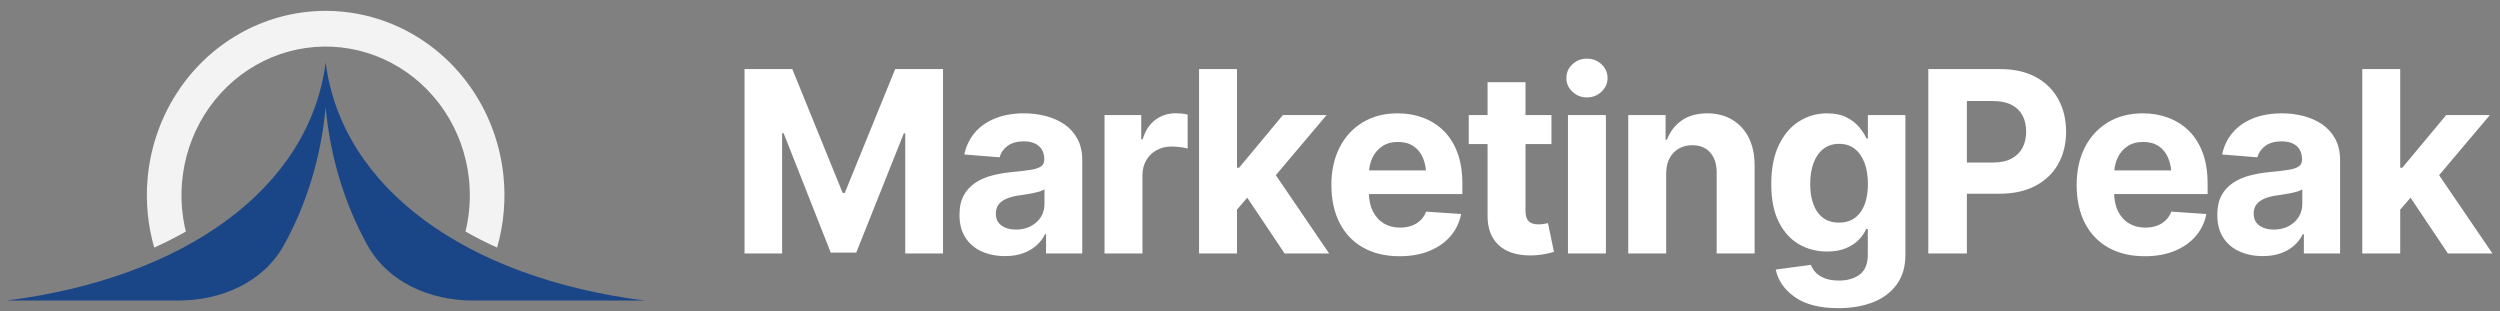 <?xml version="1.0" encoding="UTF-8"?>
<svg xmlns="http://www.w3.org/2000/svg" width="289" height="36" viewBox="0 0 289 36" fill="none">
  <rect x="0" y="0" width="289" height="36" fill="#808080" stroke="none"/>
  <path d="M32.838 28.309C30.434 32.669 25.54 34.744 20.592 34.744H0.737C21.406 32.14 35.8 21.721 37.646 7.209C39.491 21.721 53.886 32.14 74.555 34.744H54.7C49.752 34.744 44.857 32.669 42.454 28.309C39.852 23.589 38.194 18.248 37.646 12.419C37.097 18.248 35.44 23.589 32.838 28.309Z" fill="#1A4688"></path>
  <path d="M21.483 26.768C20.324 27.426 19.104 28.044 17.827 28.619C17.102 26.093 16.835 23.443 17.048 20.803C17.329 17.31 18.442 13.942 20.287 10.999C22.133 8.055 24.653 5.627 27.626 3.928C30.599 2.228 33.933 1.312 37.331 1.258C40.73 1.205 44.089 2.017 47.111 3.622C50.133 5.227 52.724 7.575 54.655 10.46C56.586 13.344 57.798 16.674 58.182 20.157C58.497 23.005 58.251 25.883 57.465 28.619C56.188 28.044 54.968 27.425 53.809 26.767C54.297 24.767 54.434 22.686 54.207 20.624C53.896 17.816 52.919 15.13 51.362 12.804C49.805 10.478 47.715 8.584 45.278 7.29C42.842 5.996 40.133 5.341 37.392 5.384C34.651 5.427 31.963 6.166 29.566 7.536C27.169 8.907 25.136 10.865 23.648 13.239C22.16 15.613 21.263 18.328 21.036 21.145C20.883 23.038 21.036 24.938 21.483 26.768Z" fill="#F3F3F3"></path>
  <path d="M86.069 29.302V7.987H91.591L97.413 22.303H97.654L103.484 7.987H109.014V29.302H104.646V15.421H104.48L98.983 29.202H96.034L90.587 15.396H90.412V29.302H86.069ZM116.19 29.604C115.182 29.604 114.28 29.425 113.482 29.068C112.685 28.711 112.059 28.178 111.605 27.469C111.146 26.766 110.916 25.889 110.916 24.84C110.916 23.941 111.08 23.194 111.406 22.596C111.727 22.005 112.167 21.522 112.727 21.148C113.28 20.774 113.914 20.492 114.628 20.302C115.337 20.113 116.087 19.979 116.879 19.9C117.798 19.817 118.537 19.73 119.096 19.641C119.655 19.557 120.065 19.426 120.325 19.247C120.586 19.074 120.716 18.82 120.716 18.486V18.41C120.716 17.757 120.508 17.249 120.093 16.887C119.683 16.524 119.105 16.342 118.357 16.342C117.571 16.342 116.945 16.515 116.48 16.861C116.01 17.207 115.7 17.648 115.55 18.184L111.473 17.858C111.683 16.881 112.09 16.038 112.693 15.329C113.297 14.62 114.08 14.073 115.044 13.688C116.001 13.298 117.114 13.102 118.382 13.102C119.262 13.102 120.107 13.208 120.915 13.42C121.718 13.633 122.435 13.954 123.066 14.383C123.691 14.819 124.19 15.38 124.561 16.066C124.926 16.753 125.109 17.567 125.109 18.511V29.302H120.923V27.067H120.815C120.561 27.575 120.22 28.016 119.794 28.39C119.368 28.769 118.855 29.065 118.257 29.277C117.66 29.495 116.97 29.604 116.19 29.604ZM117.452 26.54C118.094 26.54 118.664 26.408 119.163 26.146C119.655 25.884 120.043 25.532 120.325 25.091C120.602 24.645 120.741 24.145 120.741 23.593V21.893C120.608 21.977 120.422 22.058 120.184 22.136C119.941 22.208 119.672 22.275 119.379 22.337C119.085 22.392 118.792 22.443 118.498 22.487C118.205 22.526 117.939 22.566 117.701 22.605C117.181 22.683 116.727 22.806 116.339 22.973C115.952 23.14 115.653 23.364 115.442 23.643C115.226 23.927 115.118 24.279 115.118 24.698C115.118 25.295 115.337 25.753 115.774 26.071C116.212 26.383 116.771 26.54 117.452 26.54ZM132.068 29.302H127.683V13.303H131.927V16.108H132.093C132.386 15.12 132.874 14.369 133.555 13.856C134.236 13.348 135.016 13.094 135.896 13.094C136.123 13.094 136.364 13.105 136.619 13.127C136.868 13.15 137.092 13.192 137.292 13.253V17.171C137.081 17.104 136.793 17.048 136.428 17.004C136.068 16.959 135.73 16.937 135.415 16.937C134.784 16.937 134.211 17.079 133.696 17.364C133.186 17.643 132.788 18.034 132.5 18.536C132.212 19.038 132.068 19.613 132.068 20.26V29.302ZM145.48 21.366L142.582 24.698L142.598 19.39H143.238L148.304 13.303H153.353L146.543 21.366H145.48ZM142.997 29.302H138.612V7.987H142.997V29.302ZM153.652 29.302H148.503L143.844 22.345L146.767 19.197L153.652 29.302ZM161.782 29.62C160.16 29.62 158.756 29.286 157.571 28.616C156.387 27.946 155.481 26.994 154.856 25.761C154.225 24.527 153.909 23.065 153.909 21.374C153.909 19.733 154.225 18.293 154.856 17.054C155.481 15.815 156.37 14.847 157.522 14.149C158.673 13.451 160.024 13.102 161.574 13.102C162.626 13.102 163.606 13.273 164.514 13.613C165.422 13.954 166.217 14.459 166.897 15.128C167.578 15.804 168.107 16.649 168.484 17.665C168.86 18.681 169.048 19.87 169.048 21.232V22.437H155.653V19.7H166.922L164.879 20.419C164.879 19.605 164.758 18.899 164.514 18.301C164.265 17.699 163.897 17.233 163.41 16.903C162.922 16.574 162.319 16.409 161.599 16.409C160.879 16.409 160.273 16.577 159.78 16.912C159.282 17.247 158.9 17.699 158.634 18.268C158.369 18.843 158.236 19.501 158.236 20.244V22.178C158.236 23.043 158.388 23.785 158.693 24.405C158.997 25.019 159.421 25.49 159.963 25.82C160.506 26.149 161.131 26.314 161.84 26.314C162.333 26.314 162.778 26.241 163.177 26.096C163.576 25.956 163.919 25.747 164.207 25.468C164.495 25.189 164.711 24.854 164.855 24.463L168.907 24.739C168.713 25.722 168.301 26.579 167.67 27.31C167.039 28.035 166.228 28.602 165.237 29.009C164.24 29.417 163.088 29.62 161.782 29.62ZM169.787 13.303H179.346V16.652H169.787V13.303ZM171.963 24.966V9.502H176.348V24.38C176.348 24.915 176.467 25.309 176.705 25.56C176.938 25.811 177.314 25.937 177.835 25.937C178.006 25.937 178.197 25.923 178.408 25.895C178.613 25.867 178.792 25.834 178.947 25.794L179.637 29.118C179.155 29.258 178.69 29.361 178.242 29.428C177.793 29.495 177.35 29.528 176.913 29.528C175.335 29.528 174.114 29.132 173.251 28.34C172.392 27.541 171.963 26.417 171.963 24.966ZM185.641 29.302H181.256V13.303H185.641V29.302ZM183.44 11.26C182.787 11.26 182.231 11.04 181.771 10.599C181.306 10.164 181.073 9.636 181.073 9.017C181.073 8.397 181.306 7.87 181.771 7.434C182.231 6.999 182.787 6.781 183.44 6.781C184.105 6.781 184.669 6.999 185.134 7.434C185.599 7.87 185.832 8.397 185.832 9.017C185.832 9.636 185.599 10.164 185.134 10.599C184.669 11.04 184.105 11.26 183.44 11.26ZM192.609 20.059V29.302H188.224V13.303H192.542V16.15H192.7C193.06 15.207 193.63 14.464 194.411 13.923C195.197 13.376 196.182 13.102 197.367 13.102C198.463 13.102 199.421 13.348 200.24 13.839C201.06 14.325 201.697 15.014 202.151 15.907C202.604 16.806 202.831 17.88 202.831 19.13V29.302H198.447V19.917C198.447 18.946 198.195 18.181 197.691 17.623C197.193 17.065 196.503 16.786 195.623 16.786C195.036 16.786 194.516 16.917 194.062 17.18C193.608 17.442 193.254 17.816 192.999 18.301C192.739 18.787 192.609 19.373 192.609 20.059ZM212.506 35.623C210.369 35.623 208.695 35.196 207.482 34.342C206.275 33.488 205.539 32.428 205.273 31.161L209.334 30.617C209.456 30.94 209.65 31.242 209.915 31.521C210.181 31.794 210.535 32.015 210.978 32.182C211.421 32.35 211.964 32.434 212.606 32.434C213.564 32.434 214.355 32.202 214.981 31.739C215.607 31.275 215.92 30.497 215.92 29.403V26.473H215.729C215.54 26.908 215.252 27.326 214.865 27.728C214.477 28.13 213.982 28.454 213.378 28.7C212.769 28.951 212.044 29.076 211.203 29.076C210.012 29.076 208.933 28.797 207.964 28.239C206.995 27.681 206.217 26.824 205.63 25.669C205.049 24.514 204.758 23.054 204.758 21.29C204.758 19.471 205.054 17.955 205.647 16.744C206.239 15.527 207.023 14.618 207.997 14.015C208.971 13.406 210.04 13.102 211.203 13.102C212.094 13.102 212.839 13.253 213.436 13.554C214.04 13.856 214.53 14.23 214.906 14.676C215.288 15.128 215.574 15.572 215.762 16.007H215.928V13.303H220.263V29.478C220.263 30.829 219.931 31.962 219.266 32.877C218.602 33.792 217.688 34.479 216.526 34.937C215.363 35.394 214.023 35.623 212.506 35.623ZM212.598 25.736C213.655 25.736 214.475 25.342 215.056 24.555C215.637 23.763 215.928 22.666 215.928 21.265C215.928 20.327 215.798 19.512 215.538 18.82C215.277 18.128 214.901 17.59 214.408 17.205C213.921 16.82 213.317 16.627 212.598 16.627C211.878 16.627 211.269 16.825 210.771 17.221C210.272 17.618 209.896 18.162 209.641 18.854C209.387 19.552 209.259 20.355 209.259 21.265C209.259 22.18 209.387 22.973 209.641 23.643C209.896 24.318 210.272 24.837 210.771 25.2C211.269 25.557 211.878 25.736 212.598 25.736ZM227.372 29.302H222.912V7.987H231.242C232.842 7.987 234.206 8.294 235.336 8.908C236.471 9.522 237.337 10.373 237.935 11.461C238.538 12.55 238.84 13.803 238.84 15.22C238.84 16.633 238.536 17.877 237.927 18.954C237.323 20.037 236.446 20.88 235.294 21.483C234.148 22.091 232.761 22.395 231.134 22.395H225.819V18.787H230.403C231.266 18.787 231.981 18.634 232.545 18.326C233.105 18.025 233.525 17.607 233.808 17.071C234.084 16.535 234.223 15.918 234.223 15.22C234.223 14.506 234.084 13.884 233.808 13.354C233.525 12.823 233.102 12.413 232.537 12.123C231.967 11.827 231.253 11.679 230.394 11.679H227.372V29.302ZM247.934 29.62C246.306 29.62 244.9 29.286 243.715 28.616C242.536 27.946 241.631 26.994 240.999 25.761C240.374 24.527 240.061 23.065 240.061 21.374C240.061 19.733 240.374 18.293 240.999 17.054C241.631 15.815 242.519 14.847 243.665 14.149C244.817 13.451 246.168 13.102 247.718 13.102C248.77 13.102 249.75 13.273 250.658 13.613C251.566 13.954 252.36 14.459 253.041 15.128C253.722 15.804 254.254 16.649 254.636 17.665C255.012 18.681 255.2 19.87 255.2 21.232V22.437H241.805V19.7H253.074L251.031 20.419C251.031 19.605 250.907 18.899 250.658 18.301C250.414 17.699 250.049 17.233 249.561 16.903C249.074 16.574 248.471 16.409 247.751 16.409C247.031 16.409 246.422 16.577 245.924 16.912C245.426 17.247 245.047 17.699 244.786 18.268C244.521 18.843 244.388 19.501 244.388 20.244V22.178C244.388 23.043 244.537 23.785 244.836 24.405C245.141 25.019 245.564 25.49 246.107 25.82C246.655 26.149 247.283 26.314 247.992 26.314C248.485 26.314 248.93 26.241 249.329 26.096C249.722 25.956 250.063 25.747 250.35 25.468C250.644 25.189 250.86 24.854 250.998 24.463L255.059 24.739C254.86 25.722 254.445 26.579 253.813 27.31C253.188 28.035 252.377 28.602 251.38 29.009C250.389 29.417 249.24 29.62 247.934 29.62ZM261.587 29.604C260.584 29.604 259.685 29.425 258.888 29.068C258.085 28.711 257.456 28.178 257.002 27.469C256.548 26.766 256.321 25.889 256.321 24.84C256.321 23.941 256.482 23.194 256.803 22.596C257.124 22.005 257.564 21.522 258.124 21.148C258.683 20.774 259.317 20.492 260.025 20.302C260.734 20.113 261.487 19.979 262.284 19.9C263.203 19.817 263.939 19.73 264.493 19.641C265.052 19.557 265.462 19.426 265.722 19.247C265.982 19.074 266.113 18.82 266.113 18.486V18.41C266.113 17.757 265.908 17.249 265.498 16.887C265.088 16.524 264.51 16.342 263.762 16.342C262.976 16.342 262.348 16.515 261.877 16.861C261.412 17.207 261.102 17.648 260.947 18.184L256.878 17.858C257.083 16.881 257.49 16.038 258.099 15.329C258.702 14.62 259.483 14.073 260.44 13.688C261.404 13.298 262.519 13.102 263.787 13.102C264.668 13.102 265.509 13.208 266.312 13.42C267.115 13.633 267.832 13.954 268.463 14.383C269.094 14.819 269.592 15.38 269.958 16.066C270.329 16.753 270.514 17.567 270.514 18.511V29.302H266.328V27.067H266.212C265.958 27.575 265.617 28.016 265.191 28.39C264.764 28.769 264.255 29.065 263.663 29.277C263.065 29.495 262.373 29.604 261.587 29.604ZM262.849 26.54C263.491 26.54 264.061 26.408 264.56 26.146C265.058 25.884 265.445 25.532 265.722 25.091C266.005 24.645 266.146 24.145 266.146 23.593V21.893C266.013 21.977 265.825 22.058 265.581 22.136C265.343 22.208 265.077 22.275 264.784 22.337C264.49 22.392 264.197 22.443 263.904 22.487C263.61 22.526 263.344 22.566 263.106 22.605C262.586 22.683 262.132 22.806 261.744 22.973C261.357 23.14 261.055 23.364 260.839 23.643C260.629 23.927 260.524 24.279 260.524 24.698C260.524 25.295 260.742 25.753 261.18 26.071C261.611 26.383 262.168 26.54 262.849 26.54ZM279.948 21.366L277.058 24.698L277.075 19.39H277.706L282.78 13.303H287.829L281.019 21.366H279.948ZM277.465 29.302H273.08V7.987H277.465V29.302ZM288.128 29.302H282.979L278.32 22.345L281.243 19.197L288.128 29.302Z" fill="white"></path>
</svg>
